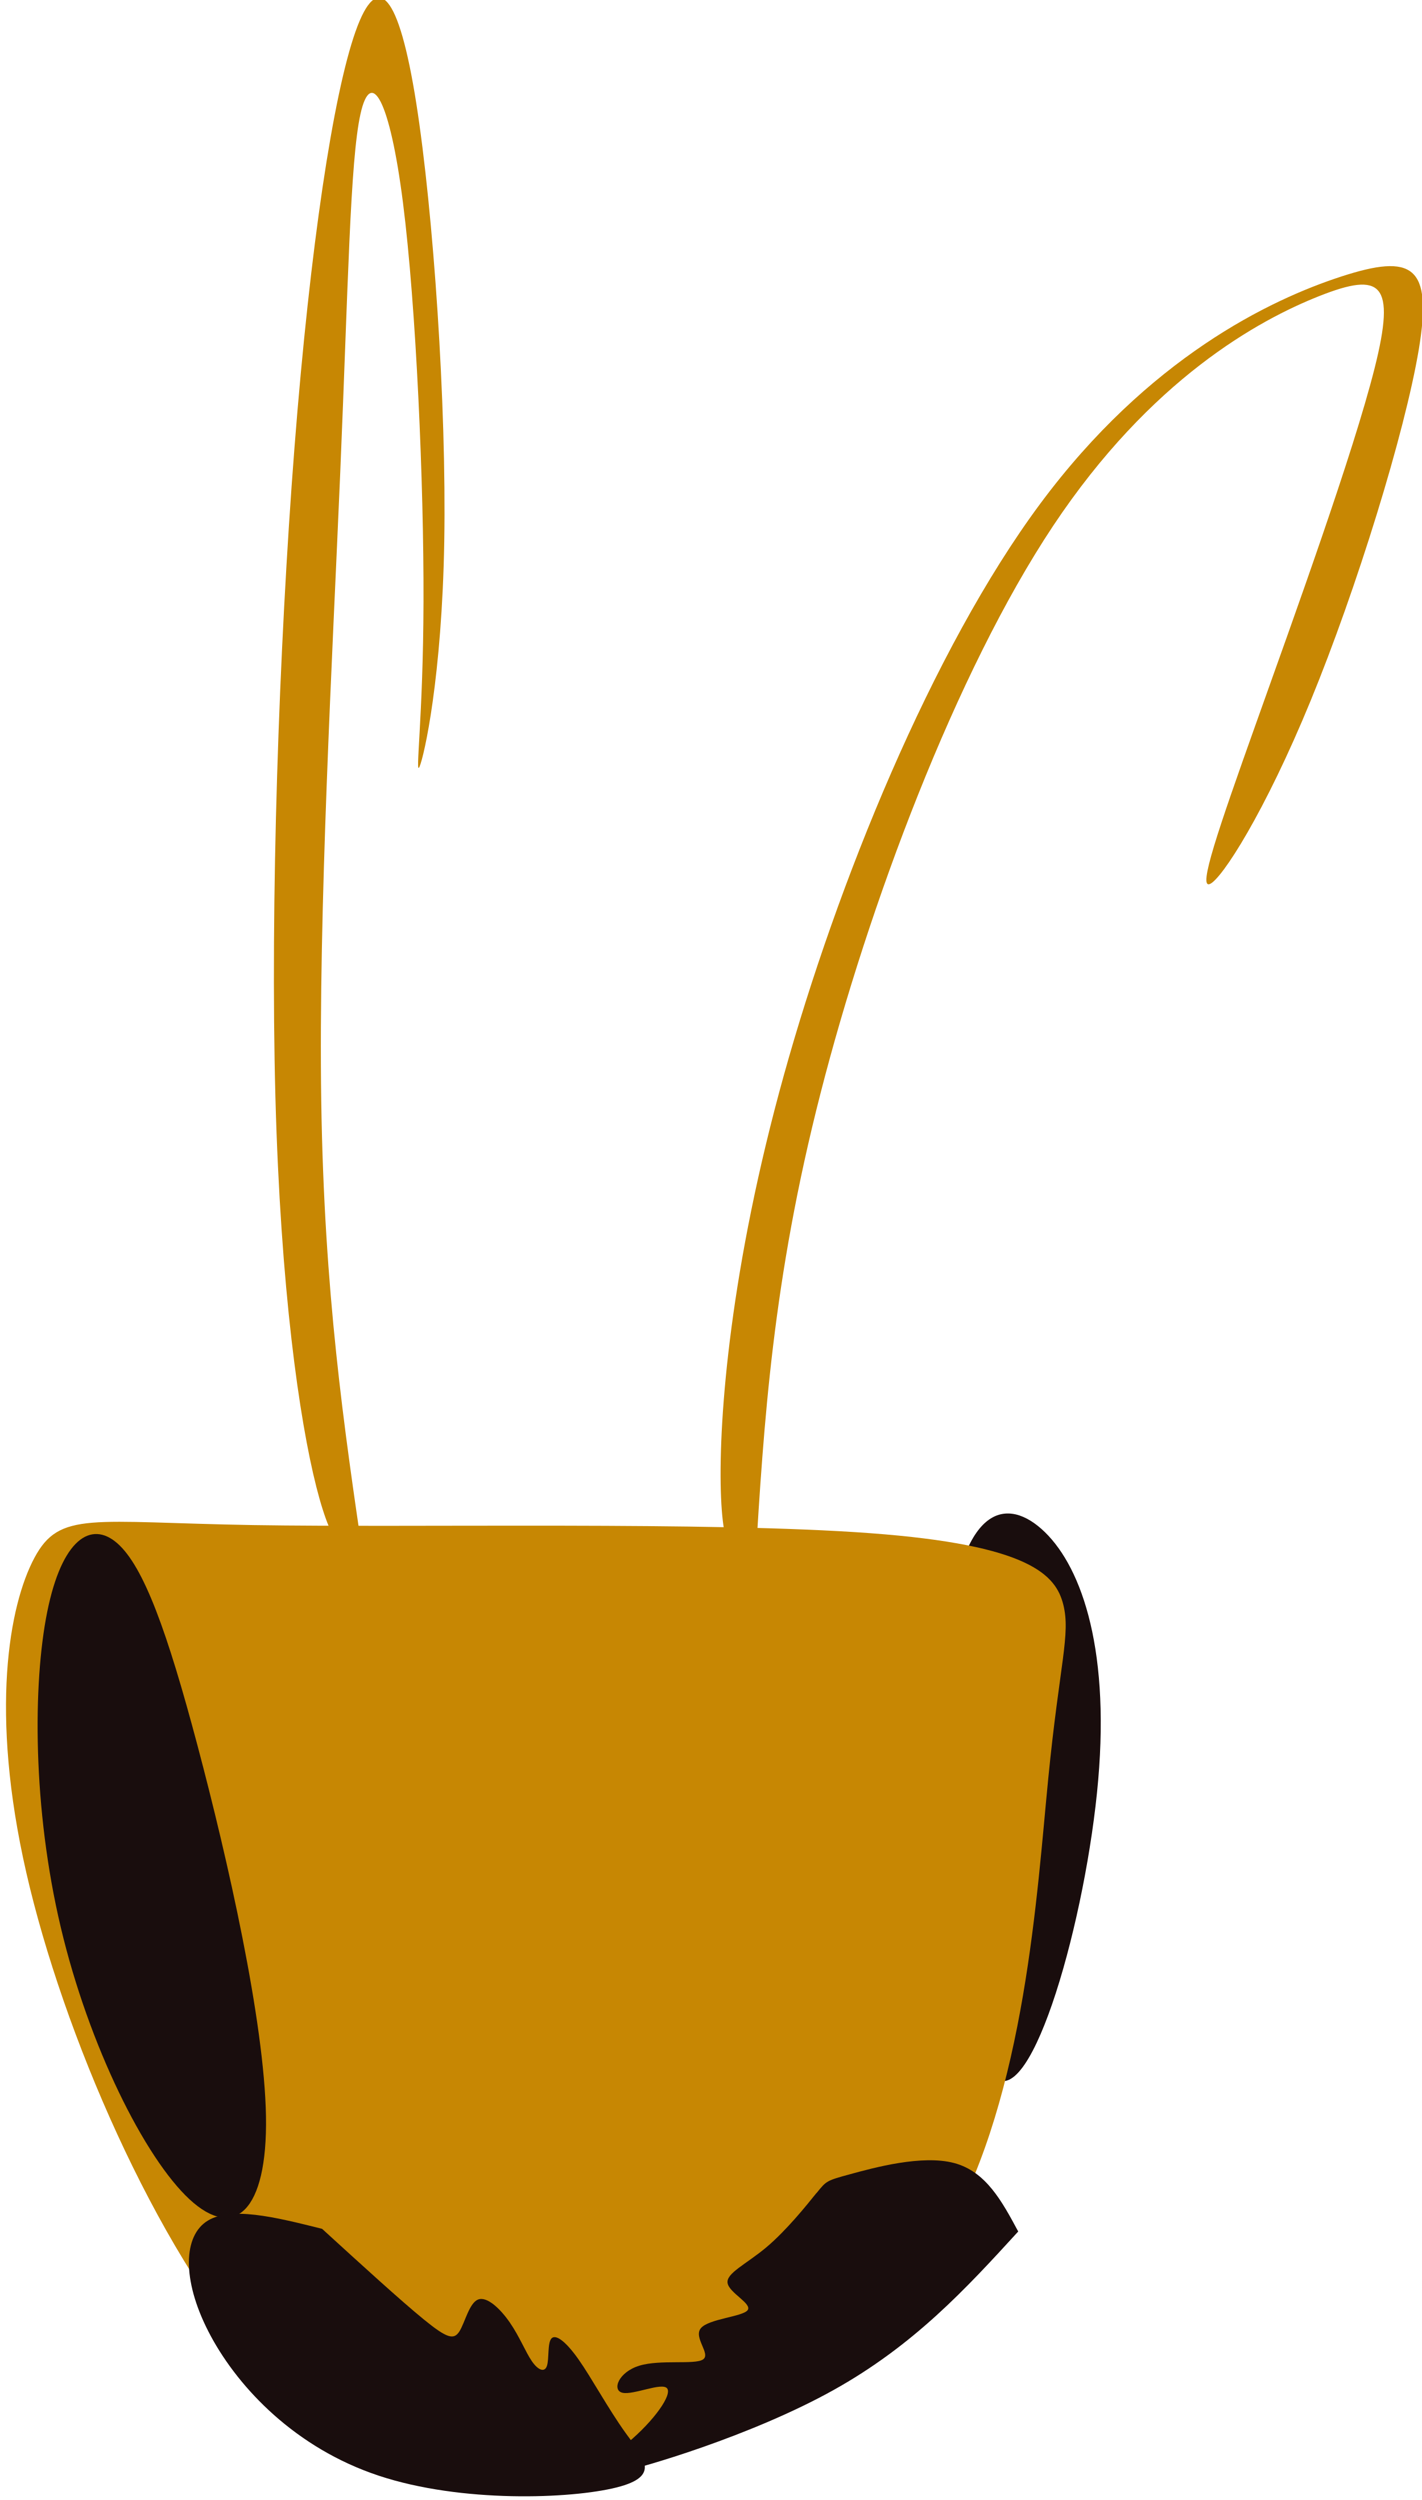 <?xml version="1.0" encoding="UTF-8" standalone="no"?>
<!-- Created with Inkscape (http://www.inkscape.org/) -->

<svg
   width="20.096mm"
   height="35.327mm"
   viewBox="0 0 20.096 35.327"
   version="1.1"
   id="svg1"
   xml:space="preserve"
   sodipodi:docname="anoplius.svg"
   inkscape:version="1.4.2 (ebf0e940d0, 2025-05-08)"
   xmlns:inkscape="http://www.inkscape.org/namespaces/inkscape"
   xmlns:sodipodi="http://sodipodi.sourceforge.net/DTD/sodipodi-0.dtd"
   xmlns="http://www.w3.org/2000/svg"
   xmlns:svg="http://www.w3.org/2000/svg"><sodipodi:namedview
     id="namedview1"
     pagecolor="#505050"
     bordercolor="#eeeeee"
     borderopacity="1"
     inkscape:showpageshadow="0"
     inkscape:pageopacity="0"
     inkscape:pagecheckerboard="0"
     inkscape:deskcolor="#d1d1d1"
     inkscape:document-units="mm"
     inkscape:zoom="3.5553477"
     inkscape:cx="25.73588"
     inkscape:cy="73.551175"
     inkscape:window-width="1056"
     inkscape:window-height="1391"
     inkscape:window-x="0"
     inkscape:window-y="0"
     inkscape:window-maximized="0"
     inkscape:current-layer="layer1" /><defs
     id="defs1"><inkscape:path-effect
       effect="bspline"
       id="path-effect52"
       is_visible="true"
       lpeversion="1.3"
       weight="33.333"
       steps="2"
       helper_size="0"
       apply_no_weight="true"
       apply_with_weight="true"
       only_selected="false"
       uniform="false" /><inkscape:path-effect
       effect="bspline"
       id="path-effect51"
       is_visible="true"
       lpeversion="1.3"
       weight="33.333"
       steps="2"
       helper_size="0"
       apply_no_weight="true"
       apply_with_weight="true"
       only_selected="false"
       uniform="false" /><inkscape:path-effect
       effect="bspline"
       id="path-effect50"
       is_visible="true"
       lpeversion="1.3"
       weight="33.333"
       steps="2"
       helper_size="0"
       apply_no_weight="true"
       apply_with_weight="true"
       only_selected="false"
       uniform="false" /><inkscape:path-effect
       effect="bspline"
       id="path-effect49"
       is_visible="true"
       lpeversion="1.3"
       weight="33.333"
       steps="2"
       helper_size="0"
       apply_no_weight="true"
       apply_with_weight="true"
       only_selected="false"
       uniform="false" /><inkscape:path-effect
       effect="bspline"
       id="path-effect48"
       is_visible="true"
       lpeversion="1.3"
       weight="33.333"
       steps="2"
       helper_size="0"
       apply_no_weight="true"
       apply_with_weight="true"
       only_selected="false"
       uniform="false" /><inkscape:path-effect
       effect="bspline"
       id="path-effect47"
       is_visible="true"
       lpeversion="1.3"
       weight="33.333"
       steps="2"
       helper_size="0"
       apply_no_weight="true"
       apply_with_weight="true"
       only_selected="false"
       uniform="false" /><inkscape:path-effect
       effect="bspline"
       id="path-effect46"
       is_visible="true"
       lpeversion="1.3"
       weight="33.333"
       steps="2"
       helper_size="0"
       apply_no_weight="true"
       apply_with_weight="true"
       only_selected="false"
       uniform="false" /><inkscape:path-effect
       effect="bspline"
       id="path-effect45"
       is_visible="true"
       lpeversion="1.3"
       weight="33.333"
       steps="2"
       helper_size="0"
       apply_no_weight="true"
       apply_with_weight="true"
       only_selected="false"
       uniform="false" /><inkscape:path-effect
       effect="bspline"
       id="path-effect44"
       is_visible="true"
       lpeversion="1.3"
       weight="33.333"
       steps="2"
       helper_size="0"
       apply_no_weight="true"
       apply_with_weight="true"
       only_selected="false"
       uniform="false" /><inkscape:path-effect
       effect="bspline"
       id="path-effect43"
       is_visible="true"
       lpeversion="1.3"
       weight="33.333"
       steps="2"
       helper_size="0"
       apply_no_weight="true"
       apply_with_weight="true"
       only_selected="false"
       uniform="false" /><inkscape:path-effect
       effect="bspline"
       id="path-effect42"
       is_visible="true"
       lpeversion="1.3"
       weight="33.333"
       steps="2"
       helper_size="0"
       apply_no_weight="true"
       apply_with_weight="true"
       only_selected="false"
       uniform="false" /><inkscape:path-effect
       effect="bspline"
       id="path-effect41"
       is_visible="true"
       lpeversion="1.3"
       weight="33.333"
       steps="2"
       helper_size="0"
       apply_no_weight="true"
       apply_with_weight="true"
       only_selected="false"
       uniform="false" /><inkscape:path-effect
       effect="bspline"
       id="path-effect40"
       is_visible="true"
       lpeversion="1.3"
       weight="33.333"
       steps="2"
       helper_size="0"
       apply_no_weight="true"
       apply_with_weight="true"
       only_selected="false"
       uniform="false" /><inkscape:path-effect
       effect="bspline"
       id="path-effect39"
       is_visible="true"
       lpeversion="1.3"
       weight="33.333"
       steps="2"
       helper_size="0"
       apply_no_weight="true"
       apply_with_weight="true"
       only_selected="false"
       uniform="false" /><inkscape:path-effect
       effect="bspline"
       id="path-effect38"
       is_visible="true"
       lpeversion="1.3"
       weight="33.333"
       steps="2"
       helper_size="0"
       apply_no_weight="true"
       apply_with_weight="true"
       only_selected="false"
       uniform="false" /><inkscape:path-effect
       effect="bspline"
       id="path-effect36"
       is_visible="true"
       lpeversion="1.3"
       weight="33.333"
       steps="2"
       helper_size="0"
       apply_no_weight="true"
       apply_with_weight="true"
       only_selected="false"
       uniform="false" /><inkscape:path-effect
       effect="bspline"
       id="path-effect35"
       is_visible="true"
       lpeversion="1.3"
       weight="33.333"
       steps="2"
       helper_size="0"
       apply_no_weight="true"
       apply_with_weight="true"
       only_selected="false"
       uniform="false" /><inkscape:path-effect
       effect="bspline"
       id="path-effect34"
       is_visible="true"
       lpeversion="1.3"
       weight="33.333"
       steps="2"
       helper_size="0"
       apply_no_weight="true"
       apply_with_weight="true"
       only_selected="false"
       uniform="false" /><inkscape:path-effect
       effect="bspline"
       id="path-effect33"
       is_visible="true"
       lpeversion="1.3"
       weight="33.333"
       steps="2"
       helper_size="0"
       apply_no_weight="true"
       apply_with_weight="true"
       only_selected="false"
       uniform="false" /><inkscape:path-effect
       effect="bspline"
       id="path-effect32"
       is_visible="true"
       lpeversion="1.3"
       weight="33.333"
       steps="2"
       helper_size="0"
       apply_no_weight="true"
       apply_with_weight="true"
       only_selected="false"
       uniform="false" /><inkscape:path-effect
       effect="bspline"
       id="path-effect31"
       is_visible="true"
       lpeversion="1.3"
       weight="33.333"
       steps="2"
       helper_size="0"
       apply_no_weight="true"
       apply_with_weight="true"
       only_selected="false"
       uniform="false" /><inkscape:path-effect
       effect="bspline"
       id="path-effect30"
       is_visible="true"
       lpeversion="1.3"
       weight="33.333"
       steps="2"
       helper_size="0"
       apply_no_weight="true"
       apply_with_weight="true"
       only_selected="false"
       uniform="false" /><inkscape:path-effect
       effect="bspline"
       id="path-effect29"
       is_visible="true"
       lpeversion="1.3"
       weight="33.333"
       steps="2"
       helper_size="0"
       apply_no_weight="true"
       apply_with_weight="true"
       only_selected="false"
       uniform="false" /><inkscape:path-effect
       effect="bspline"
       id="path-effect6"
       is_visible="true"
       lpeversion="1.3"
       weight="33.333"
       steps="2"
       helper_size="0"
       apply_no_weight="true"
       apply_with_weight="true"
       only_selected="false"
       uniform="false" /><inkscape:path-effect
       effect="bspline"
       id="path-effect28"
       is_visible="true"
       lpeversion="1.3"
       weight="33.333"
       steps="2"
       helper_size="0"
       apply_no_weight="true"
       apply_with_weight="true"
       only_selected="false"
       uniform="false" /><inkscape:path-effect
       effect="bspline"
       id="path-effect27"
       is_visible="true"
       lpeversion="1.3"
       weight="33.333"
       steps="2"
       helper_size="0"
       apply_no_weight="true"
       apply_with_weight="true"
       only_selected="false"
       uniform="false" /><inkscape:path-effect
       effect="bspline"
       id="path-effect26"
       is_visible="true"
       lpeversion="1.3"
       weight="33.333"
       steps="2"
       helper_size="0"
       apply_no_weight="true"
       apply_with_weight="true"
       only_selected="false"
       uniform="false" /><inkscape:path-effect
       effect="bspline"
       id="path-effect25"
       is_visible="true"
       lpeversion="1.3"
       weight="33.333"
       steps="2"
       helper_size="0"
       apply_no_weight="true"
       apply_with_weight="true"
       only_selected="false"
       uniform="false" /><inkscape:path-effect
       effect="bspline"
       id="path-effect24"
       is_visible="true"
       lpeversion="1.3"
       weight="33.333"
       steps="2"
       helper_size="0"
       apply_no_weight="true"
       apply_with_weight="true"
       only_selected="false"
       uniform="false" /><inkscape:path-effect
       effect="bspline"
       id="path-effect23"
       is_visible="true"
       lpeversion="1.3"
       weight="33.333"
       steps="2"
       helper_size="0"
       apply_no_weight="true"
       apply_with_weight="true"
       only_selected="false"
       uniform="false" /><inkscape:path-effect
       effect="bspline"
       id="path-effect22"
       is_visible="true"
       lpeversion="1.3"
       weight="33.333"
       steps="2"
       helper_size="0"
       apply_no_weight="true"
       apply_with_weight="true"
       only_selected="false"
       uniform="false" /><inkscape:path-effect
       effect="bspline"
       id="path-effect21"
       is_visible="true"
       lpeversion="1.3"
       weight="33.333"
       steps="2"
       helper_size="0"
       apply_no_weight="true"
       apply_with_weight="true"
       only_selected="false"
       uniform="false" /><inkscape:path-effect
       effect="bspline"
       id="path-effect20"
       is_visible="true"
       lpeversion="1.3"
       weight="33.333"
       steps="2"
       helper_size="0"
       apply_no_weight="true"
       apply_with_weight="true"
       only_selected="false"
       uniform="false" /><inkscape:path-effect
       effect="bspline"
       id="path-effect19"
       is_visible="true"
       lpeversion="1.3"
       weight="33.333"
       steps="2"
       helper_size="0"
       apply_no_weight="true"
       apply_with_weight="true"
       only_selected="false"
       uniform="false" /><inkscape:path-effect
       effect="bspline"
       id="path-effect18"
       is_visible="true"
       lpeversion="1.3"
       weight="33.333"
       steps="2"
       helper_size="0"
       apply_no_weight="true"
       apply_with_weight="true"
       only_selected="false"
       uniform="false" /><inkscape:path-effect
       effect="bspline"
       id="path-effect17"
       is_visible="true"
       lpeversion="1.3"
       weight="33.333"
       steps="2"
       helper_size="0"
       apply_no_weight="true"
       apply_with_weight="true"
       only_selected="false"
       uniform="false" /><inkscape:path-effect
       effect="bspline"
       id="path-effect16"
       is_visible="true"
       lpeversion="1.3"
       weight="33.333"
       steps="2"
       helper_size="0"
       apply_no_weight="true"
       apply_with_weight="true"
       only_selected="false"
       uniform="false" /><inkscape:path-effect
       effect="bspline"
       id="path-effect15"
       is_visible="true"
       lpeversion="1.3"
       weight="33.333"
       steps="2"
       helper_size="0"
       apply_no_weight="true"
       apply_with_weight="true"
       only_selected="false"
       uniform="false" /><inkscape:path-effect
       effect="bspline"
       id="path-effect14"
       is_visible="true"
       lpeversion="1.3"
       weight="33.333"
       steps="2"
       helper_size="0"
       apply_no_weight="true"
       apply_with_weight="true"
       only_selected="false"
       uniform="false" /><inkscape:path-effect
       effect="bspline"
       id="path-effect13"
       is_visible="true"
       lpeversion="1.3"
       weight="33.333"
       steps="2"
       helper_size="0"
       apply_no_weight="true"
       apply_with_weight="true"
       only_selected="false"
       uniform="false" /><inkscape:path-effect
       effect="bspline"
       id="path-effect12"
       is_visible="true"
       lpeversion="1.3"
       weight="33.333"
       steps="2"
       helper_size="0"
       apply_no_weight="true"
       apply_with_weight="true"
       only_selected="false"
       uniform="false" /><inkscape:path-effect
       effect="bspline"
       id="path-effect11"
       is_visible="true"
       lpeversion="1.3"
       weight="33.333"
       steps="2"
       helper_size="0"
       apply_no_weight="true"
       apply_with_weight="true"
       only_selected="false"
       uniform="false" /><inkscape:path-effect
       effect="bspline"
       id="path-effect10"
       is_visible="true"
       lpeversion="1.3"
       weight="33.333"
       steps="2"
       helper_size="0"
       apply_no_weight="true"
       apply_with_weight="true"
       only_selected="false"
       uniform="false" /><inkscape:path-effect
       effect="bspline"
       id="path-effect9"
       is_visible="true"
       lpeversion="1.3"
       weight="33.333"
       steps="2"
       helper_size="0"
       apply_no_weight="true"
       apply_with_weight="true"
       only_selected="false"
       uniform="false" /><inkscape:path-effect
       effect="bspline"
       id="path-effect7"
       is_visible="true"
       lpeversion="1.3"
       weight="33.333"
       steps="2"
       helper_size="0"
       apply_no_weight="true"
       apply_with_weight="true"
       only_selected="false"
       uniform="false" /><inkscape:path-effect
       effect="bspline"
       id="path-effect5"
       is_visible="true"
       lpeversion="1.3"
       weight="33.333"
       steps="2"
       helper_size="0"
       apply_no_weight="true"
       apply_with_weight="true"
       only_selected="false"
       uniform="false" /><inkscape:path-effect
       effect="bspline"
       id="path-effect4"
       is_visible="true"
       lpeversion="1.3"
       weight="33.333"
       steps="2"
       helper_size="0"
       apply_no_weight="true"
       apply_with_weight="true"
       only_selected="false"
       uniform="false" /><inkscape:path-effect
       effect="bspline"
       id="path-effect3"
       is_visible="true"
       lpeversion="1.3"
       weight="33.333"
       steps="2"
       helper_size="0"
       apply_no_weight="true"
       apply_with_weight="true"
       only_selected="false"
       uniform="false" /><inkscape:path-effect
       effect="bspline"
       id="path-effect2"
       is_visible="true"
       lpeversion="1.3"
       weight="33.333"
       steps="2"
       helper_size="0"
       apply_no_weight="true"
       apply_with_weight="true"
       only_selected="false"
       uniform="false" /><inkscape:path-effect
       effect="bspline"
       id="path-effect1"
       is_visible="true"
       lpeversion="1.3"
       weight="33.333"
       steps="2"
       helper_size="0"
       apply_no_weight="true"
       apply_with_weight="true"
       only_selected="false"
       uniform="false" /><inkscape:path-effect
       effect="bspline"
       id="path-effect46-8"
       is_visible="true"
       lpeversion="1.3"
       weight="33.333"
       steps="2"
       helper_size="0"
       apply_no_weight="true"
       apply_with_weight="true"
       only_selected="false"
       uniform="false" /><inkscape:path-effect
       effect="bspline"
       id="path-effect40-6"
       is_visible="true"
       lpeversion="1.3"
       weight="33.333"
       steps="2"
       helper_size="0"
       apply_no_weight="true"
       apply_with_weight="true"
       only_selected="false"
       uniform="false" /><inkscape:path-effect
       effect="bspline"
       id="path-effect40-6-6"
       is_visible="true"
       lpeversion="1.3"
       weight="33.333"
       steps="2"
       helper_size="0"
       apply_no_weight="true"
       apply_with_weight="true"
       only_selected="false"
       uniform="false" /><inkscape:path-effect
       effect="bspline"
       id="path-effect52-6"
       is_visible="true"
       lpeversion="1.3"
       weight="33.333"
       steps="2"
       helper_size="0"
       apply_no_weight="true"
       apply_with_weight="true"
       only_selected="false"
       uniform="false" /></defs><g
     inkscape:label="Layer 1"
     inkscape:groupmode="layer"
     id="layer1"
     transform="translate(-97.856,-46.669)"><path
       style="fill:#190d0d;fill-opacity:1;fill-rule:evenodd;stroke-width:0.265;paint-order:stroke markers fill"
       d="m 110.72,68.918 c -0.024,-1.179 0.347,-1.334 0.7,-1.083 0.353,0.251 0.688,0.909 0.712,2.088 0.024,1.179 -0.263,2.878 -0.616,2.627 -0.353,-0.251 -0.772,-2.453 -0.796,-3.632 z"
       id="path48"
       inkscape:path-effect="#path-effect49"
       inkscape:original-d="m 110.32492,67.894611 c 0.37098,-0.155572 0.74195,-0.311144 1.11293,-0.466715 0.33509,0.658201 0.67016,1.316376 1.00524,1.974563 -0.28722,1.699356 -0.57442,3.398643 -0.86163,5.097964 -0.41886,-2.201981 -0.8377,-4.403875 -1.25654,-6.605812 z"
       transform="matrix(1.64,0.175,-0.175,1.64,-58.284,-62.473)" /><path
       style="fill:#c78703;fill-opacity:1;fill-rule:evenodd;stroke-width:0.265;paint-order:stroke markers fill"
       d="m 106.478,77.983 c 1.418,-0.311 3.01,-1.125 3.87,-2.645 0.86,-1.52 0.988,-3.747 1.114,-5.021 0.126,-1.274 0.249,-1.597 0.167,-1.926 -0.082,-0.329 -0.369,-0.664 -2.146,-0.795 -1.777,-0.132 -5.044,-0.06 -6.851,-0.09 -1.807,-0.03 -2.154,-0.162 -2.435,0.365 -0.281,0.527 -0.497,1.711 -0.09,3.494 0.407,1.783 1.436,4.165 2.573,5.451 1.137,1.286 2.381,1.478 3.8,1.167 z"
       id="path46"
       inkscape:path-effect="#path-effect47"
       inkscape:original-d="m 106.30399,78.485451 c 1.59162,-0.813759 3.1832,-1.627503 4.77485,-2.441278 0.12818,-2.226535 0.25635,-4.452987 0.38453,-6.679475 0.12313,-0.32249 0.24626,-0.64498 0.36939,-0.967471 -0.28721,-0.335078 -0.57441,-0.670156 -0.86162,-1.005232 -3.26707,0.0718 -6.53401,0.143604 -9.80102,0.215407 -0.34705,-0.131641 -0.69409,-0.263276 -1.04113,-0.394913 -0.215411,1.184762 -0.430814,2.369476 -0.646221,3.554214 1.029191,2.381491 2.058331,4.762887 3.087501,7.14433 1.2446,0.191477 2.48915,0.382945 3.73372,0.574418 z"
       transform="matrix(1.272,0,0,1.272,-29.109,-17.647)"
       sodipodi:nodetypes="cccccccccc" /><path
       style="fill:#190d0d;fill-opacity:1;fill-rule:evenodd;stroke-width:0.265;paint-order:stroke markers fill"
       d="m 101.78,70.043 c -0.335,-1.263 -0.598,-1.993 -0.892,-2.25 -0.293,-0.257 -0.616,-0.042 -0.778,0.76 -0.162,0.802 -0.162,2.19 0.15,3.506 0.311,1.316 0.933,2.561 1.43,3.022 0.497,0.461 0.868,0.138 0.85,-0.921 -0.018,-1.059 -0.425,-2.854 -0.76,-4.117 z"
       id="path47"
       inkscape:path-effect="#path-effect48"
       inkscape:original-d="m 101.70864,69.510163 c -0.26327,-0.72999 -0.52655,-1.459981 -0.78982,-2.18997 -0.32312,0.215411 -0.64623,0.430813 -0.969336,0.64622 0,1.388206 0,2.776356 0,4.164534 0.622296,1.244598 1.244576,2.489147 1.866856,3.73372 0.37099,-0.323117 0.74196,-0.646221 1.11294,-0.969331 -0.40689,-1.795094 -0.81376,-3.590116 -1.22064,-5.385173 z"
       transform="matrix(1.272,0,0,1.272,-28.816,-17.755)" /><path
       style="fill:#190d0d;fill-opacity:1;fill-rule:evenodd;stroke-width:0.265;paint-order:stroke markers fill"
       d="m 107.92,76.397 c -0.036,0.174 -0.108,0.521 -0.221,0.79 -0.114,0.269 -0.269,0.461 -0.203,0.55 0.066,0.09 0.353,0.078 0.335,0.168 -0.018,0.09 -0.341,0.281 -0.371,0.413 -0.03,0.132 0.233,0.203 0.179,0.299 -0.054,0.096 -0.425,0.215 -0.598,0.383 -0.174,0.168 -0.15,0.383 -0.03,0.353 0.12,-0.03 0.335,-0.305 0.419,-0.269 0.084,0.036 0.036,0.383 -0.114,0.736 -0.15,0.353 -0.401,0.712 -0.066,0.449 0.335,-0.263 1.257,-1.149 1.831,-2.004 0.574,-0.856 0.802,-1.681 1.029,-2.507 -0.311,-0.215 -0.622,-0.431 -0.981,-0.353 -0.359,0.078 -0.766,0.449 -0.969,0.634 -0.203,0.185 -0.203,0.185 -0.239,0.359 z"
       id="path49"
       inkscape:path-effect="#path-effect50"
       inkscape:original-d="m 107.95544,76.223679 c -0.0718,0.347044 -0.1436,0.694089 -0.21541,1.041133 -0.15557,0.191477 -0.31114,0.382946 -0.46671,0.574419 0.28721,-0.01197 0.57442,-0.02393 0.86163,-0.0359 -0.32312,0.191477 -0.64622,0.382946 -0.96933,0.574419 0.26328,0.0718 0.52655,0.143604 0.78982,0.215407 -0.37098,0.119673 -0.74196,0.239341 -1.11293,0.359011 0.0239,0.215412 0.0479,0.430814 0.0718,0.646221 0.21541,-0.275248 0.43081,-0.550484 0.64622,-0.825726 -0.0479,0.347051 -0.0957,0.694089 -0.14361,1.041133 -0.25131,0.359019 -0.50261,0.718023 -0.75392,1.077036 0.92148,-0.885581 1.84293,-1.771125 2.76439,-2.656687 0.22738,-0.825743 0.68212,-2.477179 0.68212,-2.477179 0,0 -0.62229,-0.430814 -0.93343,-0.646221 -0.40689,0.370986 -0.81376,0.741957 -1.22064,1.112936 z"
       transform="matrix(1.133,0.579,-0.579,1.133,31.355,-71.384)" /><path
       style="fill:#190d0d;fill-opacity:1;fill-rule:evenodd;stroke-width:0.265;paint-order:stroke markers fill"
       d="m 102.822,76.499 c -0.06,0.658 0.096,1.556 0.694,2.322 0.598,0.766 1.639,1.4 2.13,1.574 0.491,0.174 0.431,-0.114 0.419,-0.449 -0.012,-0.335 0.024,-0.718 0.017,-0.971 -0.007,-0.253 -0.057,-0.377 -0.123,-0.359 -0.066,0.018 -0.147,0.178 -0.21,0.226 -0.063,0.049 -0.108,-0.014 -0.11,-0.136 -0.002,-0.122 0.037,-0.303 0.034,-0.493 -0.003,-0.19 -0.05,-0.388 -0.153,-0.409 -0.103,-0.022 -0.262,0.132 -0.368,0.18 -0.106,0.047 -0.158,-0.012 -0.256,-0.329 -0.098,-0.317 -0.241,-0.891 -0.384,-1.465 -0.36,-0.395 -0.719,-0.791 -1.037,-0.779 -0.317,0.012 -0.593,0.431 -0.653,1.089 z"
       id="path50"
       inkscape:path-effect="#path-effect51"
       inkscape:original-d="m 102.60617,76.25958 c 0.15557,0.897529 0.31114,1.795057 0.46671,2.692586 1.04116,0.634267 2.08227,1.268508 3.1234,1.902762 -0.0598,-0.287215 -0.11967,-0.574419 -0.1795,-0.861628 0.0359,-0.382954 0.0718,-0.765886 0.1077,-1.148837 -0.0502,-0.123935 -0.10036,-0.247867 -0.15053,-0.371801 -0.0815,0.159835 -0.16292,0.319666 -0.24438,0.479504 -0.0448,-0.06282 -0.0895,-0.125626 -0.13428,-0.188441 0.0398,-0.18108 0.0796,-0.362156 0.11943,-0.543232 -0.0468,-0.198011 -0.0935,-0.396021 -0.14032,-0.594035 -0.15933,0.154151 -0.31865,0.308298 -0.47798,0.462448 -0.0522,-0.05929 -0.10445,-0.118582 -0.15668,-0.177873 -0.14299,-0.574038 -0.42897,-1.722108 -0.42897,-1.722108 0,0 -0.71925,-0.790591 -1.07887,-1.185886 -0.27525,0.418855 -0.55049,0.837694 -0.82573,1.256541 z"
       transform="matrix(1.059,-0.704,0.704,1.059,-61.908,71.057)"
       sodipodi:nodetypes="ccccccccccccccc" /><path
       style="fill:#c78703;fill-opacity:1;fill-rule:evenodd;stroke-width:0.265;paint-order:stroke markers fill"
       d="m 108.003,67.272 c -0.024,-0.826 0.108,-2.489 0.7,-4.619 0.592,-2.13 1.645,-4.727 2.848,-6.349 1.203,-1.622 2.555,-2.268 3.345,-2.525 0.79,-0.257 1.017,-0.126 0.862,0.808 -0.156,0.933 -0.694,2.669 -1.203,3.907 -0.509,1.239 -0.987,1.981 -1.119,2.034 -0.132,0.054 0.084,-0.58 0.515,-1.789 0.431,-1.209 1.077,-2.992 1.316,-3.943 0.239,-0.951 0.072,-1.071 -0.61,-0.802 -0.682,0.269 -1.879,0.927 -2.962,2.555 -1.083,1.628 -2.052,4.224 -2.585,6.307 -0.533,2.082 -0.628,3.65 -0.724,5.218 -0.18,0.012 -0.359,0.024 -0.383,-0.802 z"
       id="path51"
       inkscape:path-effect="#path-effect52"
       inkscape:original-d="m 107.84774,68.110018 c 0.13164,-1.66342 0.26327,-3.32684 0.39491,-4.990261 1.05312,-2.596902 2.1062,-5.1937 3.1593,-7.79055 1.35231,-0.646234 2.70456,-1.292442 4.05683,-1.938662 0.22738,0.13164 0.45475,0.263275 0.68212,0.394912 -0.53852,1.735257 -1.07703,3.470445 -1.61555,5.205668 -0.47869,0.741972 -0.95736,1.483914 -1.43604,2.225871 0.21541,-0.634266 0.43081,-1.268507 0.64622,-1.902761 0.64623,-1.783126 1.29244,-3.566181 1.93866,-5.349272 -0.16754,-0.119673 -0.33508,-0.239341 -0.50262,-0.359011 -1.19673,0.658201 -2.39341,1.316375 -3.59011,1.974563 -0.96935,2.596902 -1.93866,5.1937 -2.908,7.79055 -0.0957,1.567716 -0.2872,4.703052 -0.2872,4.703052 0,0 -0.35902,0.02393 -0.53852,0.0359 z"
       transform="matrix(1.272,0,0,1.272,-29.337,-17.83)" /><path
       style="fill:#c78703;fill-opacity:1;fill-rule:evenodd;stroke-width:0.265;paint-order:stroke markers fill"
       d="m 107.606,66.87 c -0.115,-0.849 -0.011,-2.369 0.658,-4.404 0.669,-2.035 1.904,-4.586 3.093,-6.535 1.19,-1.949 2.334,-3.295 3.099,-3.742 0.765,-0.447 1.151,0.005 1.1,1.288 -0.052,1.284 -0.541,3.399 -1.15,4.784 -0.61,1.385 -1.34,2.04 -1.49,2.106 -0.151,0.066 0.278,-0.458 0.767,-1.67 0.489,-1.211 1.038,-3.11 1.161,-4.307 0.123,-1.197 -0.182,-1.693 -0.611,-1.304 -0.43,0.389 -0.984,1.662 -1.932,3.524 -0.947,1.862 -2.287,4.312 -3.005,6.32 -0.718,2.009 -0.813,3.577 -0.909,5.144 -0.333,-0.178 -0.666,-0.355 -0.781,-1.204 z"
       id="path51-7"
       inkscape:path-effect="#path-effect52-6"
       inkscape:original-d="m 107.38754,67.541309 c 0.10339,-1.520139 0.20678,-3.040246 0.31017,-4.560414 1.23477,-2.550614 2.46949,-5.101125 3.70424,-7.651688 1.14434,-1.346661 2.28859,-2.693226 3.43293,-4.03989 0.38604,0.452043 0.77206,0.904054 1.15811,1.356094 -0.48922,2.115277 -0.97843,4.230474 -1.46764,6.345714 -0.73,0.655186 -1.45996,1.310333 -2.18995,1.965518 0.42879,-0.523897 0.85756,-1.047765 1.28636,-1.571662 0.54925,-1.898827 1.09848,-3.797552 1.64773,-5.696372 -0.30415,-0.495693 -0.60829,-0.99136 -0.91244,-1.487056 -0.55487,1.27321 -1.1097,2.546342 -1.66457,3.819551 -1.3397,2.450035 -2.67935,4.899972 -4.01902,7.349961 -0.0957,1.567716 -0.2872,4.703052 -0.2872,4.703052 0,0 -0.66581,-0.355205 -0.99872,-0.532808 z"
       transform="matrix(0.533,-0.469,0.211,1.182,30.863,39.108)"
       sodipodi:nodetypes="cccccccccccccc" /></g></svg>
